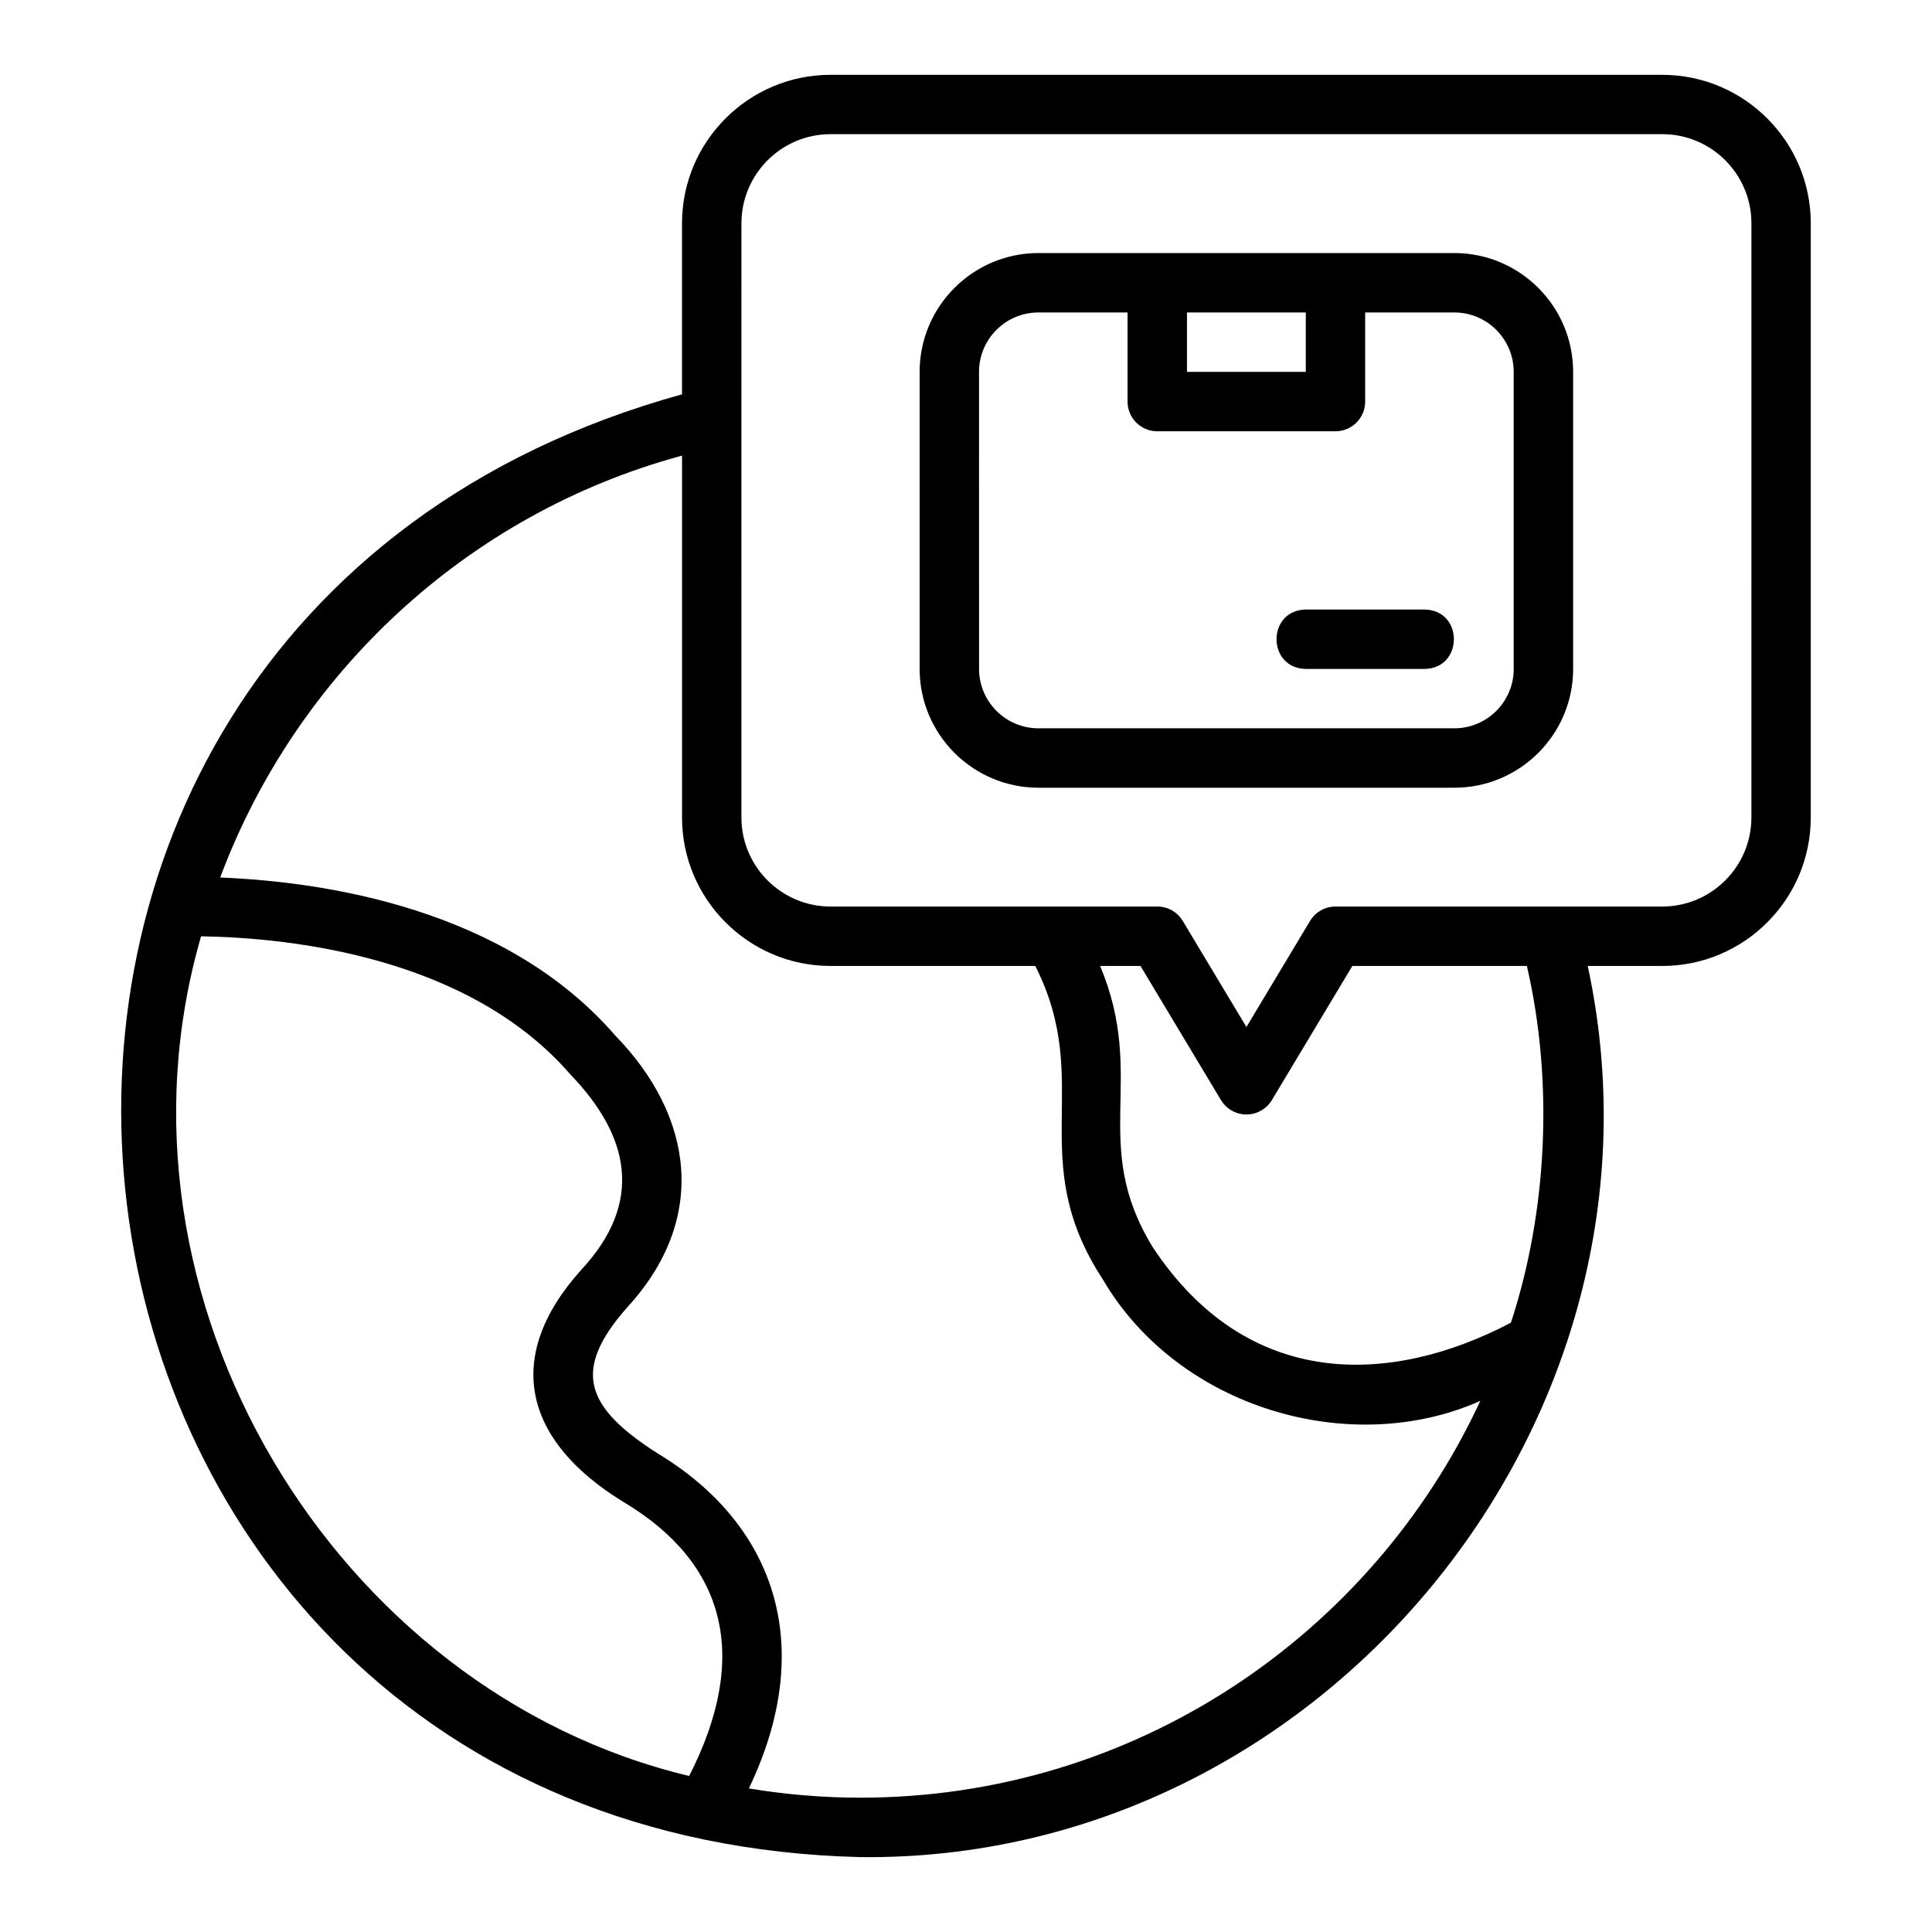 <?xml version="1.0" encoding="UTF-8"?>
<!-- Uploaded to: SVG Repo, www.svgrepo.com, Generator: SVG Repo Mixer Tools -->
<svg fill="#000000" width="800px" height="800px" version="1.1" viewBox="144 144 512 512" xmlns="http://www.w3.org/2000/svg">
 <g>
  <path d="m584.52 163.83h-220.42c-21.703 0-39.359 17.66-39.359 39.359v45.312c-223.68 61.789-184.3 382 47.234 387.65 122.75 1.402 218.65-116.32 192.79-236.16h19.75c21.703 0 39.359-17.66 39.359-39.359v-157.44c0-21.703-17.66-39.359-39.359-39.359zm-257.89 450.82c-93.992-22.449-157.17-126.72-129.34-222.52 24.176 0.387 70.98 5.559 97.891 36.633 15.5 16.098 19.746 33.719 2.711 51.914-20.812 23.254-14.797 45.348 11.246 61.309 27.113 16.145 33.77 40.824 17.496 72.668zm45.344 5.754c-10.055 0-19.906-0.863-29.52-2.445 18.215-38.008 6.805-70.133-24.242-88.836-19.312-12.348-22.617-22.098-7.981-38.676 21.566-23.477 17.523-50.734-3.156-71.992-29.16-33.676-76.945-40.785-104.72-41.906 20.105-53.809 65.254-96.371 122.39-111.8v95.879c0 21.703 17.66 39.359 39.359 39.359h54.258c15.73 31.102-2.977 51.035 17.805 82.918 20.062 34.43 65.922 47.594 100.13 32.34-28.762 62.02-91.582 105.16-164.32 105.16zm172.43-125.87c-31.57 16.574-69.676 18.199-94.945-20.062-16.84-27.484-1.367-44.594-13.922-74.484h10.703l21.324 35.539c1.422 2.367 3.984 3.82 6.75 3.82 2.762 0 5.328-1.453 6.75-3.82l21.324-35.539h46.25c7.102 30.676 5.434 65.062-4.234 94.547zm63.734-133.91c0 13.023-10.594 23.617-23.617 23.617h-86.594c-2.762 0-5.328 1.449-6.75 3.82l-16.867 28.113-16.867-28.113c-1.422-2.371-3.984-3.82-6.75-3.82h-86.594c-13.023 0-23.617-10.594-23.617-23.617l0.008-157.45c0-13.023 10.594-23.617 23.617-23.617h220.42c13.023 0 23.617 10.594 23.617 23.617l-0.004 157.44z"/>
  <path d="m529.41 211.06h-110.21c-17.363 0-31.488 14.125-31.488 31.488v78.719c0 17.363 14.125 31.488 31.488 31.488h110.21c17.363 0 31.488-14.125 31.488-31.488v-78.719c0-17.363-14.125-31.488-31.488-31.488zm-70.848 15.742h31.488v15.742h-31.488zm86.594 94.465c0 8.684-7.062 15.742-15.742 15.742h-110.21c-8.684 0-15.742-7.062-15.742-15.742l-0.008-78.719c0-8.684 7.062-15.742 15.742-15.742h23.617v23.617c0 4.348 3.523 7.871 7.871 7.871h47.23c4.348 0 7.871-3.523 7.871-7.871v-23.617h23.617c8.684 0 15.742 7.062 15.742 15.742v78.719z"/>
  <path d="m521.54 305.53h-31.488c-10.336 0.172-10.352 15.566 0 15.742h31.488c10.336-0.172 10.352-15.57 0-15.742z"/>
 </g>
</svg>